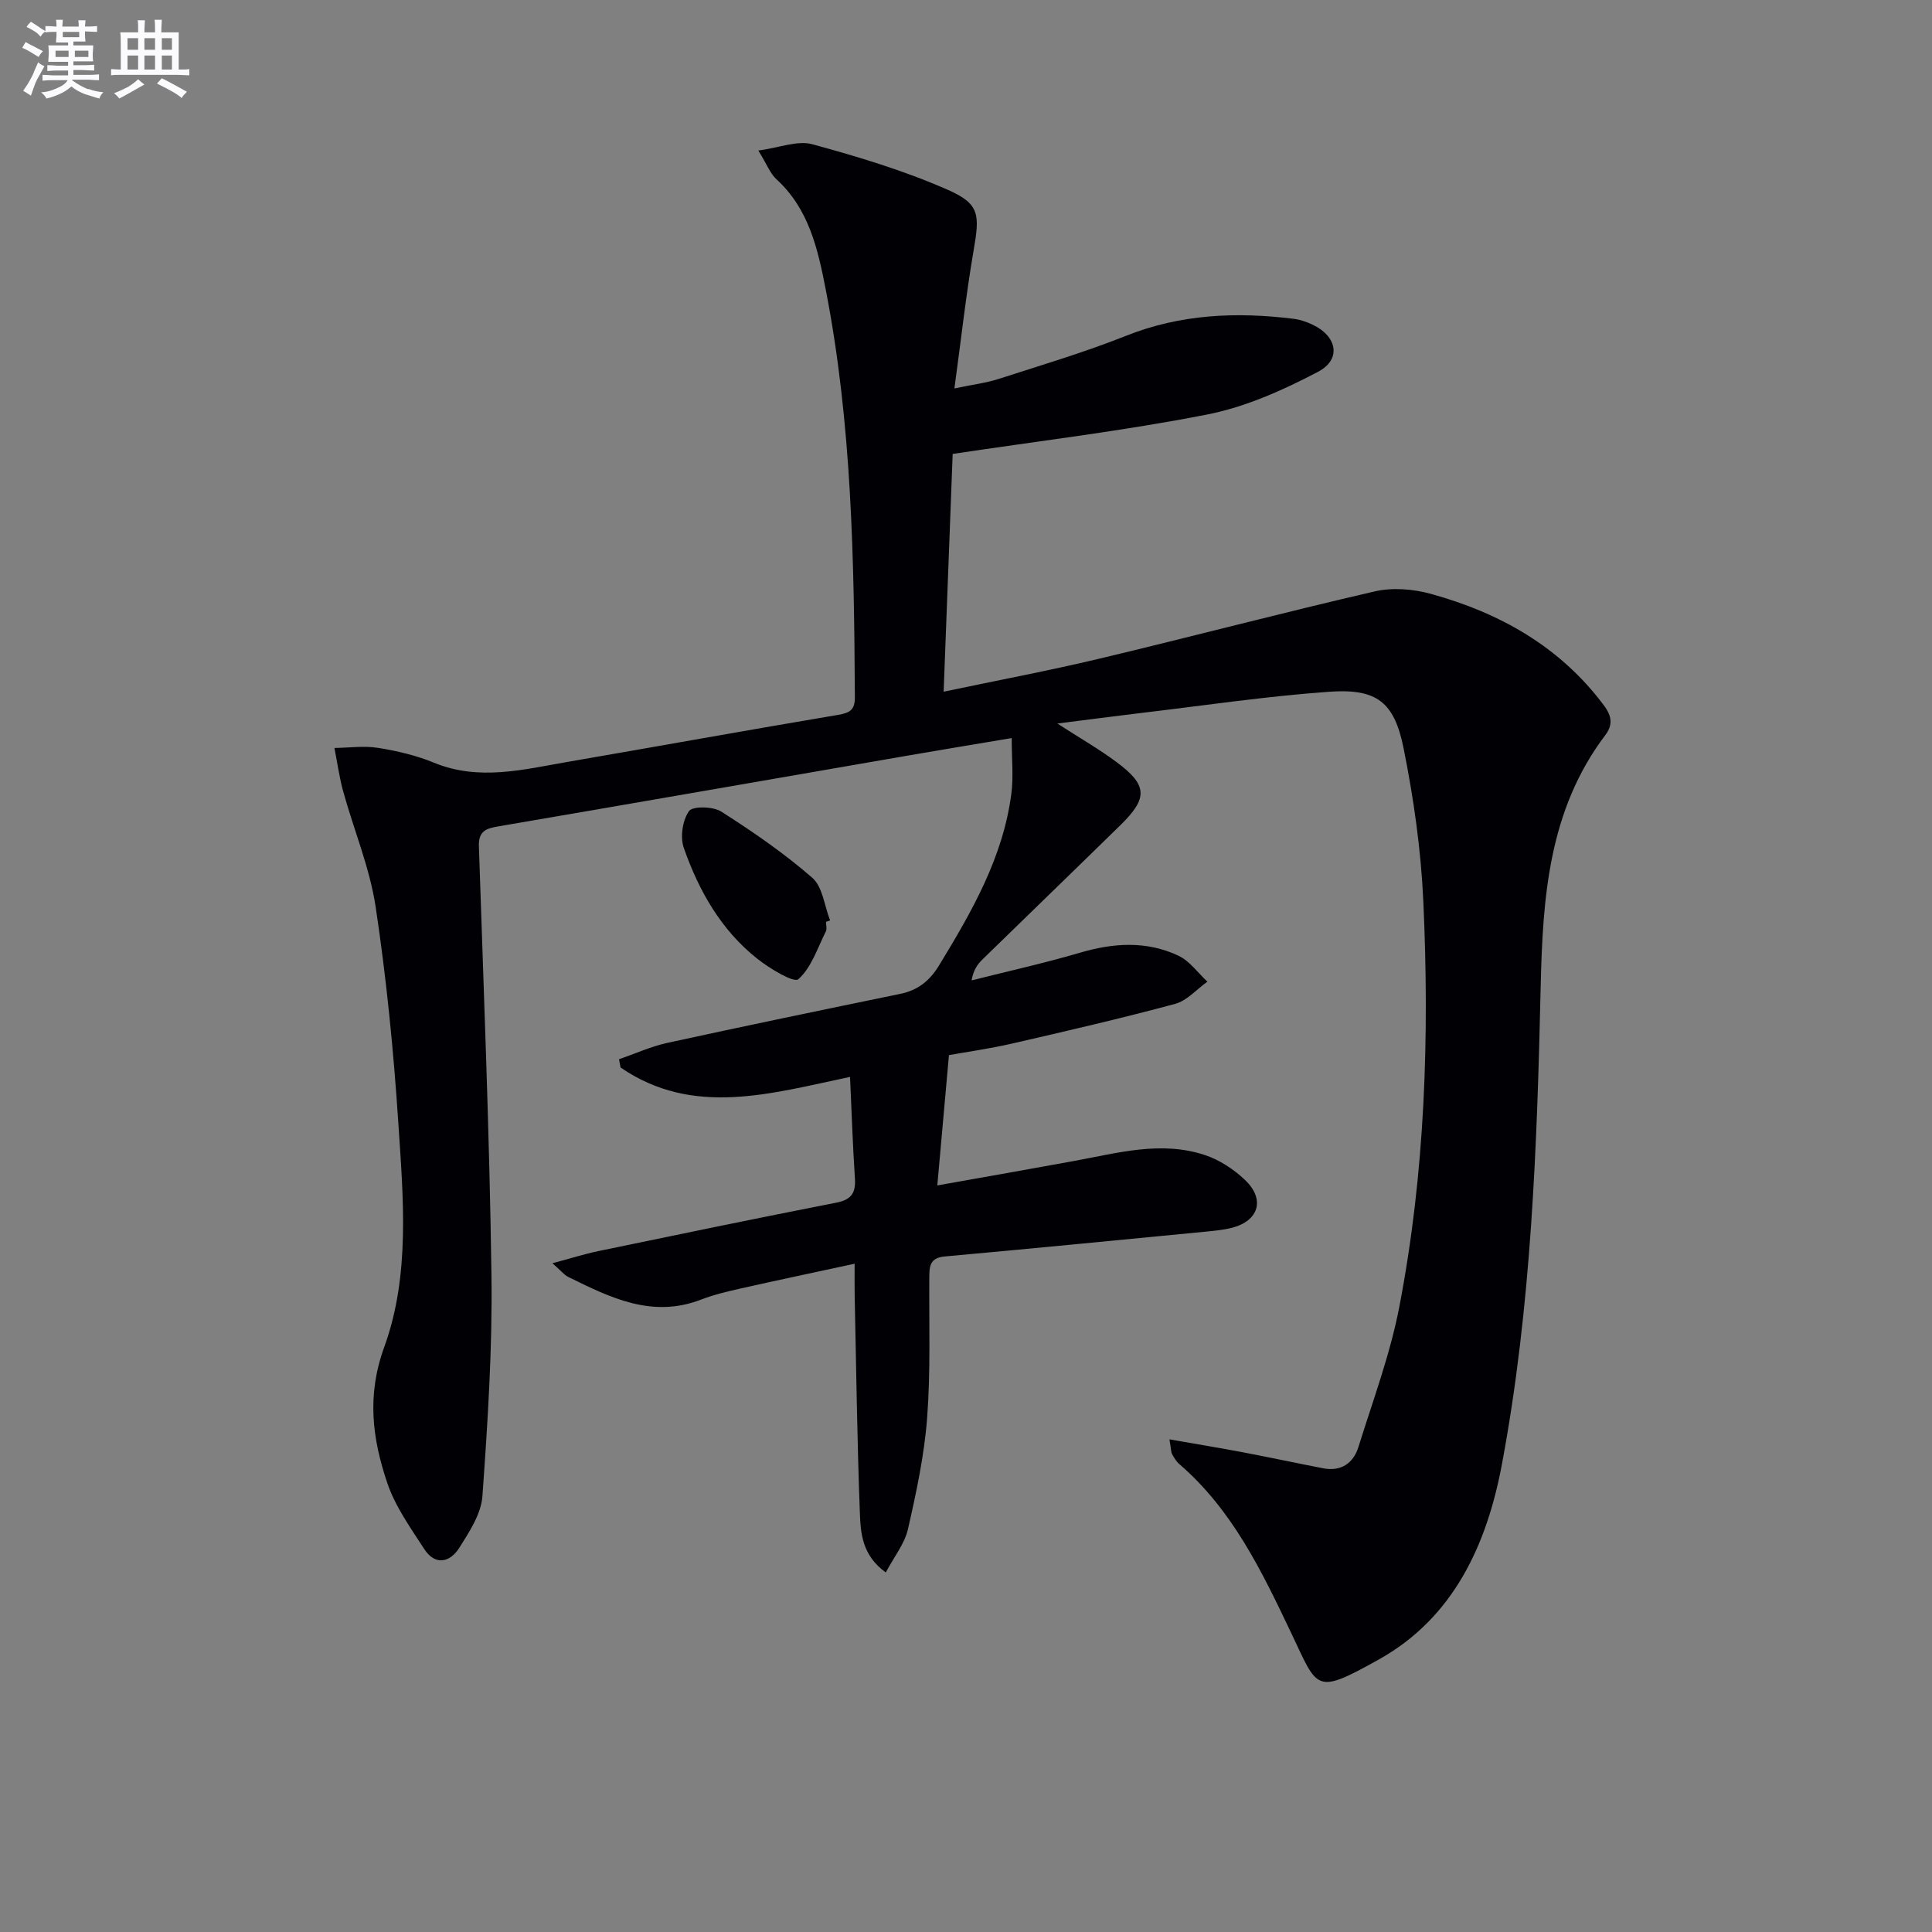 <svg enable-background="new 0 0 400 400" viewBox="0 0 400 400" xmlns="http://www.w3.org/2000/svg"><rect x="0" y="0" width="400" height="400" fill="#808080" stroke="none"/><path d="m242.12 298c5.63.99 10.45 1.78 15.25 2.69 5.53 1.05 11.03 2.23 16.56 3.3 3.72.72 6.27-1.04 7.32-4.41 3-9.64 6.58-19.19 8.47-29.06 5.33-27.73 6.25-55.86 4.96-83.99-.48-10.57-1.99-21.17-4.07-31.55-1.94-9.7-5.6-12.45-15.41-11.76-13.06.93-26.05 2.87-39.07 4.41-5.39.64-10.77 1.36-17.21 2.17 4.74 3.06 8.61 5.28 12.17 7.92 6.51 4.82 6.64 7.47.9 13.1-9.52 9.32-19.1 18.57-28.63 27.87-1.01.99-1.84 2.18-2.2 4.29 7.48-1.89 15.03-3.56 22.43-5.73 6.95-2.05 13.8-2.49 20.4.62 2.32 1.1 4.01 3.54 5.99 5.37-2.22 1.58-4.22 3.94-6.68 4.6-11.2 3.02-22.51 5.63-33.81 8.23-4.67 1.07-9.43 1.73-13.02 2.38-.79 8.88-1.56 17.41-2.41 26.98 9.89-1.76 19.13-3.38 28.36-5.07 8.97-1.64 17.96-4.23 27.04-1.22 3.03 1 5.99 2.95 8.31 5.16 4.23 4.02 2.85 8.49-2.75 9.91-1.75.44-3.58.61-5.39.79-18.02 1.74-36.03 3.51-54.06 5.14-3.16.29-3.15 2.17-3.17 4.48-.06 9.66.28 19.36-.45 28.97-.59 7.73-2.24 15.43-3.97 23.01-.69 3.03-2.87 5.71-4.59 8.96-4.97-3.59-5.21-8.23-5.37-12.49-.56-14.97-.75-29.95-1.07-44.92-.04-1.8-.01-3.61-.01-6.51-8.31 1.8-16.02 3.42-23.69 5.15-2.75.62-5.52 1.28-8.14 2.29-10.12 3.9-18.78-.43-27.45-4.7-.84-.41-1.47-1.25-3.28-2.84 3.79-1.01 6.62-1.91 9.52-2.52 16.4-3.4 32.8-6.81 49.24-10.02 3.15-.61 4.06-2.04 3.86-5.05-.45-6.78-.67-13.57-1.01-20.99-16.46 3.46-32.52 8.35-47.51-1.95-.11-.57-.22-1.14-.32-1.7 3.33-1.15 6.58-2.64 9.99-3.39 16.04-3.5 32.11-6.83 48.19-10.14 3.66-.75 6.11-2.66 8.08-5.9 6.78-11.13 13.26-22.36 14.97-35.56.46-3.53.07-7.17.07-11.51-7.95 1.34-15.09 2.51-22.22 3.75-27.96 4.84-55.91 9.72-83.88 14.5-2.58.44-4.32.88-4.21 4.15.98 29.59 2.19 59.19 2.6 88.79.21 15.24-.78 30.53-1.87 45.75-.26 3.7-2.72 7.43-4.81 10.74-1.9 3-4.98 3.71-7.23.23-2.85-4.41-6.04-8.85-7.68-13.75-3.07-9.13-4.26-18.05-.61-28.07 5.41-14.88 3.94-30.92 2.91-46.52-.98-14.91-2.46-29.82-4.68-44.59-1.22-8.11-4.5-15.9-6.71-23.88-.82-2.96-1.23-6.03-1.83-9.05 3.02-.04 6.11-.49 9.05-.02 3.9.62 7.86 1.55 11.51 3.05 9.38 3.87 18.59 1.42 27.84-.17 18.64-3.21 37.25-6.58 55.91-9.72 2.44-.41 3.46-1.06 3.44-3.65-.16-28.29-.6-56.55-6.04-84.45-1.62-8.33-3.47-16.64-10.19-22.78-1.28-1.17-1.95-3.02-3.75-5.95 4.36-.59 8.09-2.14 11.16-1.31 9.53 2.6 19.09 5.48 28.11 9.46 6.63 2.92 6.56 5.2 5.29 12.57-1.57 9.11-2.57 18.32-3.97 28.53 3.81-.8 6.55-1.13 9.13-1.96 8.84-2.85 17.77-5.5 26.39-8.93 11.33-4.51 22.9-4.99 34.74-3.52 1.3.16 2.6.61 3.79 1.16 5.18 2.39 6.17 7.21 1.23 9.81-7.24 3.81-15.04 7.29-23 8.85-17.23 3.38-34.71 5.46-52.64 8.15-.6 15.77-1.22 32.14-1.87 49.23 11.19-2.36 21.75-4.34 32.2-6.83 19.05-4.54 37.99-9.54 57.07-13.94 3.65-.84 7.94-.5 11.6.51 14.26 3.94 26.7 10.89 35.8 23.05 1.7 2.27 1.92 4.08.31 6.21-11.73 15.52-12.95 33.61-13.37 52.14-.75 33.07-1.92 66.18-8.02 98.79-3.1 16.58-9.97 31.79-25.51 40.45-13.28 7.4-12.56 6.19-18.09-5.43-6.12-12.85-12.18-25.55-23.23-35.07-.61-.53-1.05-1.29-1.45-2.01-.23-.38-.19-.91-.56-3.08z" fill="#010105"/><path d="m171.02 190.86c0 .66.23 1.44-.04 1.98-1.73 3.45-2.99 7.51-5.7 9.9-.92.81-5.94-2.22-8.5-4.25-7.5-5.94-12.1-14.07-15.2-22.92-.79-2.25-.28-5.73 1.07-7.64.75-1.07 4.98-.98 6.68.1 6.54 4.17 13 8.61 18.84 13.7 2.16 1.88 2.51 5.82 3.69 8.83-.28.1-.56.2-.84.3z" fill="#010105"/><g fill="#fbfafc"><path d="m6.8 9.5c.6.3 1.3.7 2.1 1.1-.4.4-.7.8-.9 1.2-.7-.4-1.3-.8-1.8-1.1s-1.1-.6-1.6-.8c.2-.4.5-.8.7-1.2.4.2.8.5 1.5.8zm.9 6.9c-.3.6-.5 1.1-.7 1.7s-.4 1.1-.6 1.7c-.6-.4-1.1-.7-1.6-1 .7-1 1.2-1.8 1.5-2.4.3-.5.6-1.1.8-1.7.3-.6.5-1.2.8-1.8.3.3.8.6 1.3.8-.7 1.3-1.2 2.2-1.5 2.7zm.1-11c.4.3 1 .7 1.7 1.1-.5.2-.8.6-1.1 1.1-.5-.6-1-1-1.4-1.2s-.9-.6-1.5-.8c.2-.4.5-.7.9-1.1.5.3.9.6 1.4.9zm10.5 13c1 .4 2 .6 3.1.7-.4.4-.7.8-.8 1.3-.9-.2-1.9-.6-3-.9-1-.4-2-.9-2.8-1.6-.5.4-1.1.9-1.9 1.3s-1.9.9-3.3 1.2c-.1-.3-.5-.8-1.1-1.3 1 0 2.1-.3 3.2-.8 1.2-.5 1.9-1 2.3-1.7h-3.2c-.4 0-1 0-2 .1v-1.2c1 0 1.7.1 2 .1h3.3v-1h-2.3c-.2 0-.9 0-2 .1v-1.2c1.2 0 1.9.1 2 .1h2.3v-.8h-4.1c0-.7.1-1.2.1-1.6 0-.5 0-1.1-.1-1.8h4.1v-.6h-2.5c0-.6.1-1.1.1-1.6v-.6h-.5c-.4 0-1 0-1.8.1v-1.3c1.2 0 1.9.1 2.1.1h.2c0-.3 0-.8-.1-1.4h1.4c0 .6-.1 1-.1 1.4h3.4c0-.4 0-.8-.1-1.3h1.5c0 .4-.1.9-.1 1.3.7 0 1.5 0 2.5-.1v1.2c-1 0-1.8-.1-2.5-.1v.6c0 .3 0 .8.1 1.5h-2.5v.8h4.1c0 .7-.1 1.3-.1 1.8s0 1 .1 1.5h-4.1v.8h1.4c.8 0 1.8 0 2.9-.1v1.2c-1 0-1.9-.1-2.8-.1h-1.5v1h3.2c.3 0 1 0 2.1-.1v1.2c-1.1 0-1.8-.1-2.1-.1h-3.4l-.1.1c1.4 1 2.4 1.5 3.4 1.9zm-4.1-6.6v-1.3h-2.7v1.3zm2.2-4.1v-1.1h-3.4v1.1zm1.9 4.1v-1.3h-2.8v1.3z"/><path d="m37 6.7v2.3 5.4c1 0 1.8 0 2.2-.1v1.3c-.6 0-1.5-.1-2.5-.1h-11.9c-.7 0-1.3 0-1.8.1v-1.3c.5 0 1.1.1 2 .1v-5.2c0-1 0-1.8-.1-2.5h3.7c0-1.3 0-2.1-.1-2.5h1.5c0 .4-.1 1.3-.1 2.5h2.2c0-1.2 0-2.1-.1-2.6h1.5c0 .4-.1 1.3-.1 2.6zm-12.3 13.7c-.3-.4-.7-.8-1.1-1.1 1.1-.4 2.1-.9 2.9-1.3.8-.5 1.5-1 2.1-1.6.4.4.9.8 1.3 1.1-2.5 1.4-4.2 2.4-5.2 2.9zm3.9-10.1v-2.4h-2.2v2.4zm0 4.1v-2.9h-2.2v2.9zm3.5-4.1v-2.4h-2.2v2.4zm0 4.1v-2.9h-2.2v2.9zm.4 2.9 1-1.1c.6.3 1.4.7 2.5 1.3s2 1.1 2.7 1.5c-.4.4-.8.8-1.1 1.3-.8-.8-2.5-1.7-5.1-3zm3.1-7v-2.4h-2.1v2.4zm0 4.1v-2.9h-2.1v2.9z"/></g></svg>